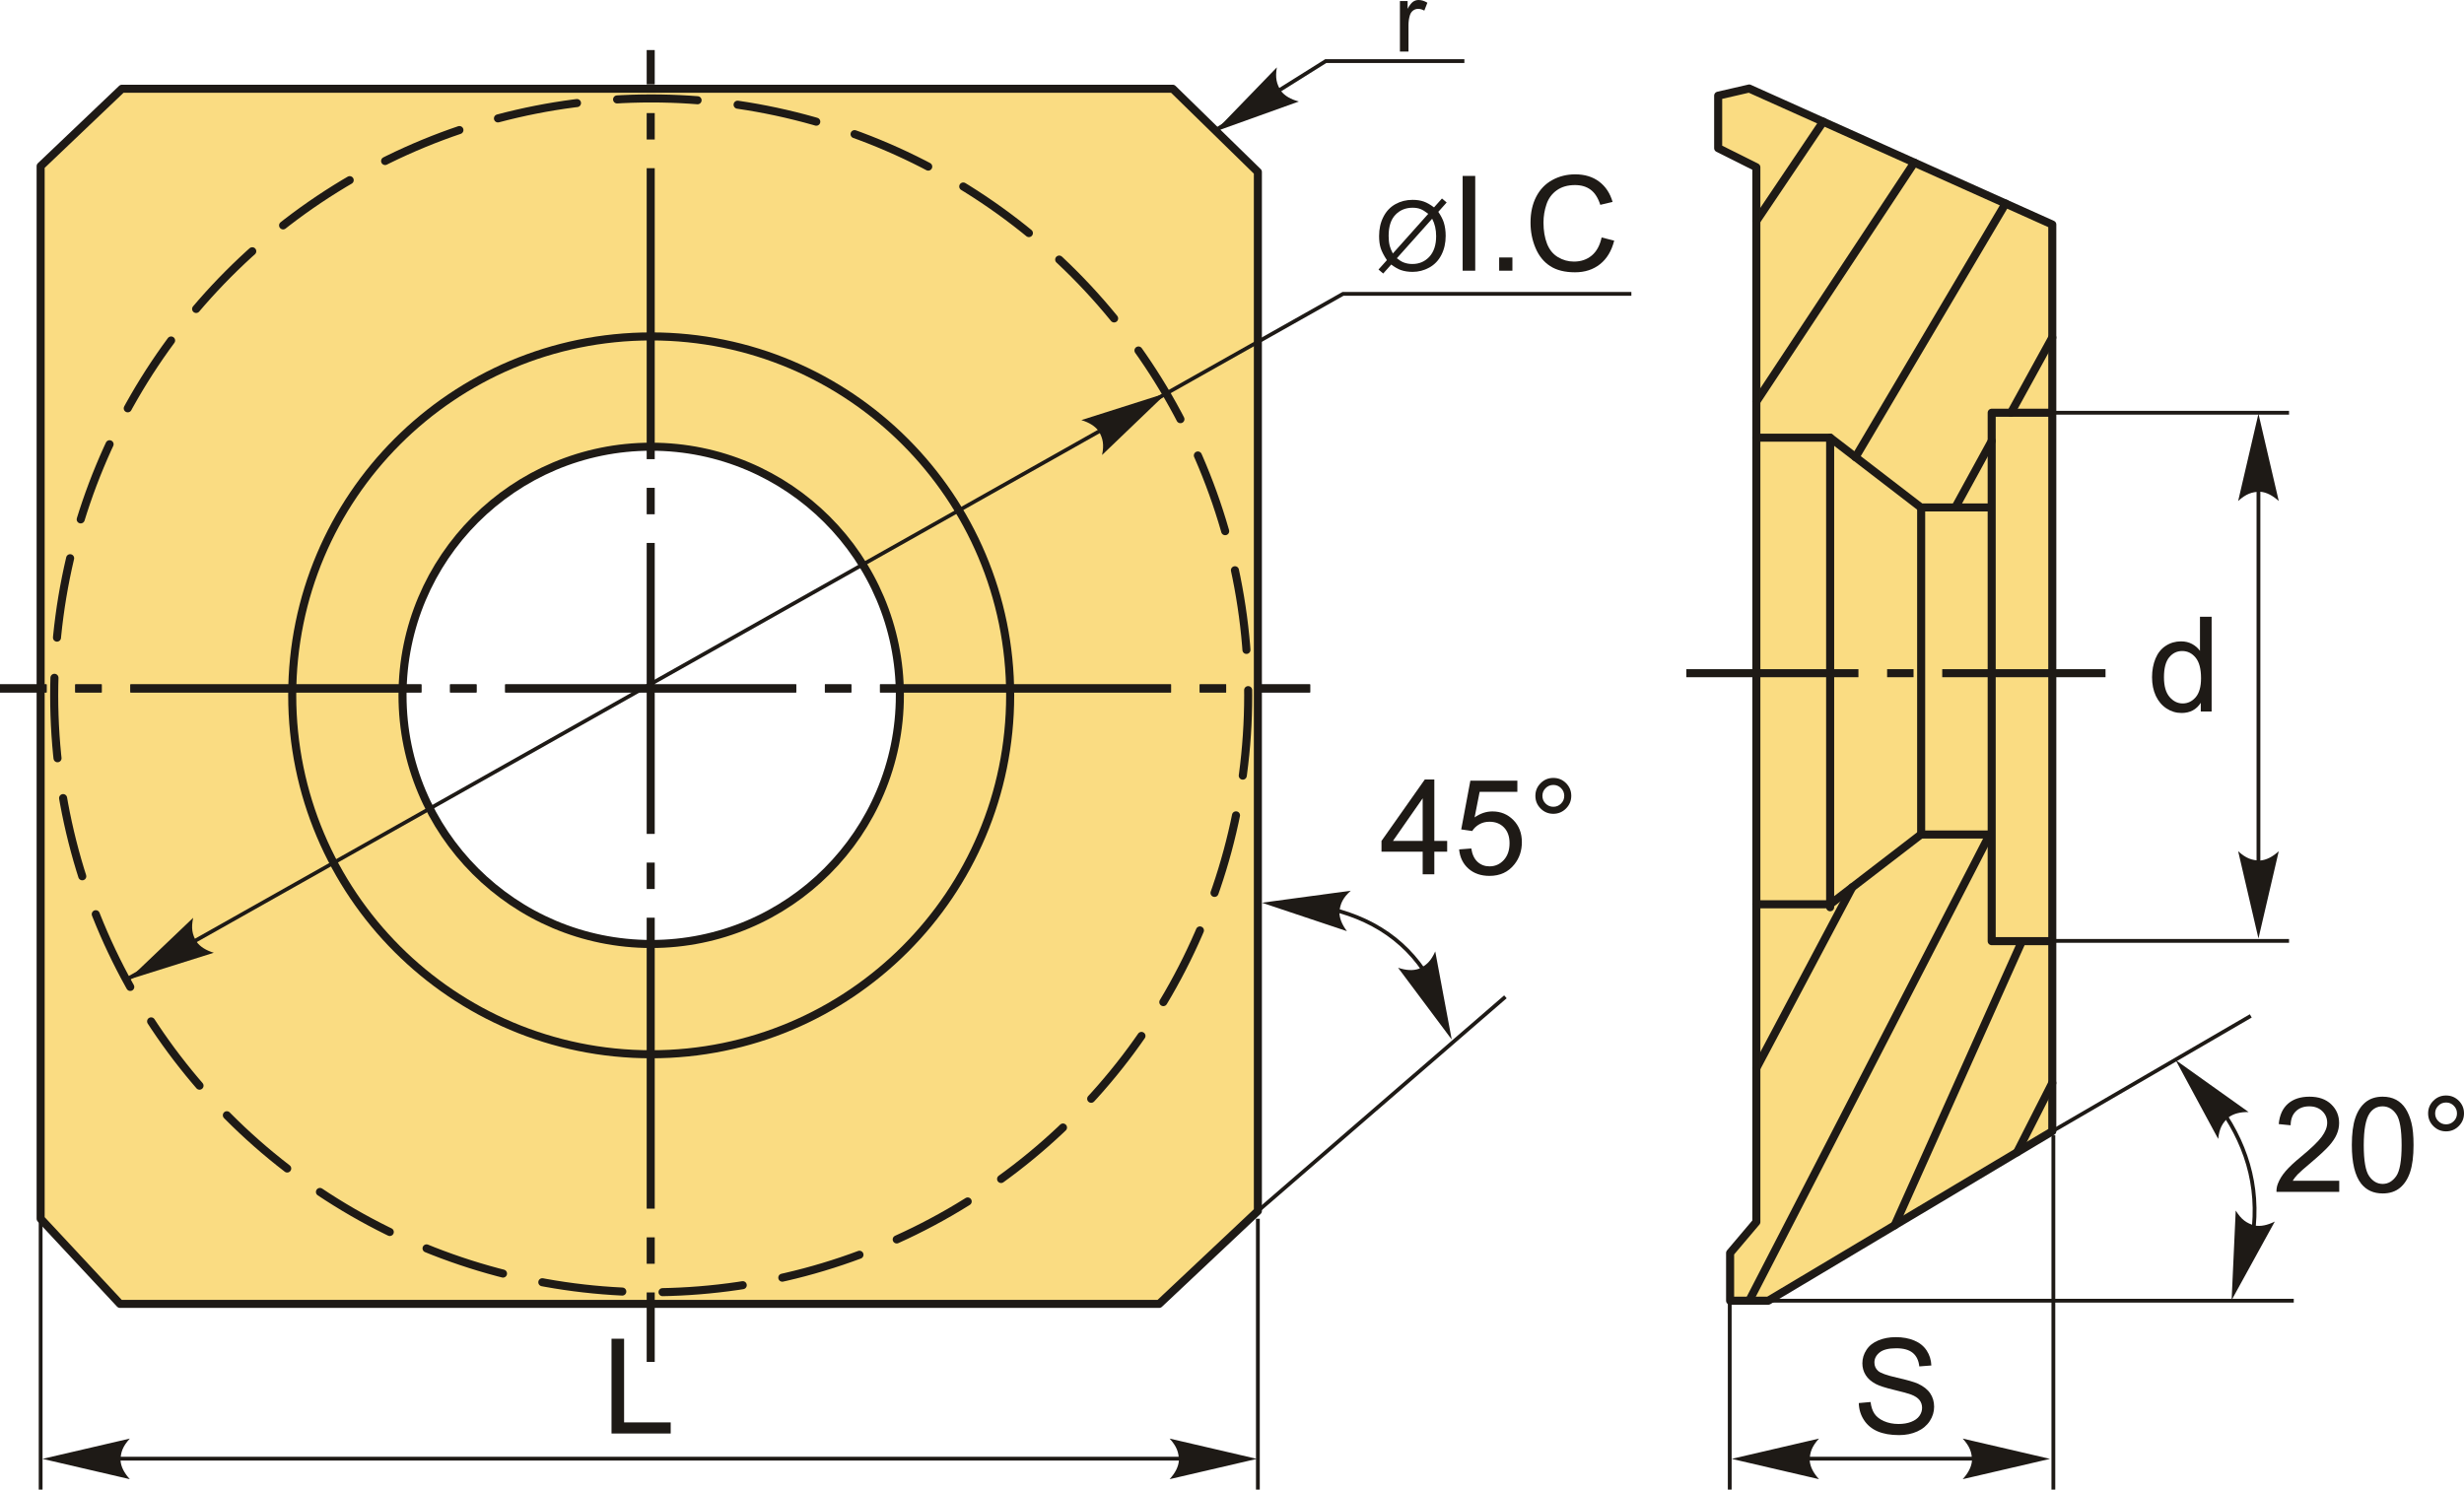 <?xml version="1.0" encoding="UTF-8"?>
<!DOCTYPE svg PUBLIC "-//W3C//DTD SVG 1.1//EN" "http://www.w3.org/Graphics/SVG/1.1/DTD/svg11.dtd">
<!-- Creator: CorelDRAW 2018 (64-Bit) -->
<svg xmlns="http://www.w3.org/2000/svg" xml:space="preserve" width="129.475mm" height="78.287mm" version="1.1" style="shape-rendering:geometricPrecision; text-rendering:geometricPrecision; image-rendering:optimizeQuality; fill-rule:evenodd; clip-rule:evenodd"
viewBox="0 0 12362.29 7474.8"
 xmlns:xlink="http://www.w3.org/1999/xlink">
 <defs>
  <style type="text/css">
   <![CDATA[
    .str2 {stroke:#1E1A16;stroke-width:19.1;stroke-miterlimit:22.926}
    .str0 {stroke:#1E1A16;stroke-width:40.42;stroke-linecap:round;stroke-linejoin:round;stroke-miterlimit:22.926}
    .str1 {stroke:#1E1A16;stroke-width:40.42;stroke-linecap:round;stroke-linejoin:round;stroke-miterlimit:22.926;stroke-dasharray:404.166 202.083}
    .fil1 {fill:none}
    .fil2 {fill:#1E1A16}
    .fil0 {fill:#FADC82}
    .fil3 {fill:#1E1A16;fill-rule:nonzero}
   ]]>
  </style>
 </defs>
 <g id="Layer_x0020_1">
  <g id="_1542668324160">
   <path class="fil0 str0" d="M203.89 6115.51l0 -5281.8 407.79 -388.36 5272.09 0 427.21 417.5 0 5213.84 -495.17 466.04 -5213.84 0 -398.07 -427.21zm3063.25 -3873.97c689.05,0 1247.64,558.59 1247.64,1247.64 0,689.05 -558.59,1247.64 -1247.64,1247.64 -689.05,0 -1247.64,-558.59 -1247.64,-1247.64 0,-689.05 558.59,-1247.64 1247.64,-1247.64z"/>
   <circle class="fil1 str0" cx="3267.14" cy="3489.17" r="1801.06"/>
   <circle class="fil1 str1" cx="3267.14" cy="3489.17" r="2995.28"/>
   <path id="ось.cdr" class="fil2" d="M6573.12 3434.23l0 40.38 -277.49 0 0 -40.38 277.49 0zm-6573.12 40.38l0 -40.38 233.75 0 0 40.38 -233.75 0zm510.27 -40.38l-132.62 0 0 40.38 132.62 0 0 -40.38zm1880.49 0l-132.62 0 0 40.38 132.62 0 0 -40.38zm-1736.59 0l1460.07 0 0 40.38 -1460.07 0 0 -40.38zm3617.07 0l-132.62 0 0 40.38 132.62 0 0 -40.38zm-1736.59 0l1460.07 0 0 40.38 -1460.07 0 0 -40.38zm3617.07 0l-132.62 0 0 40.38 132.62 0 0 -40.38zm-1736.59 0l1460.07 0 0 40.38 -1460.07 0 0 -40.38z"/>
   <path id="ось.cdr_0" class="fil2" d="M3244.53 251.15l40.38 0 0 172.37 -40.38 0 0 -172.37zm40.38 6582.84l-40.38 0 0 -348.6 40.38 0 0 348.6zm-40.38 -625.12l0 132.62 40.38 0 0 -132.62 -40.38 0zm0 -1880.49l0 132.62 40.38 0 0 -132.62 -40.38 0zm0 1736.59l0 -1460.07 40.38 0 0 1460.07 -40.38 0zm0 -3617.07l0 132.62 40.38 0 0 -132.62 -40.38 0zm0 1736.59l0 -1460.07 40.38 0 0 1460.07 -40.38 0zm0 -3617.07l0 132.62 40.38 0 0 -132.62 -40.38 0zm0 1736.59l0 -1460.07 40.38 0 0 1460.07 -40.38 0z"/>
   <polyline class="fil1 str2" points="632.83,4915.9 6738.18,1474.51 8184.85,1474.51 "/>
   <polygon id="буква.cdr" class="fil3" points="3068.09,7193.22 3068.09,6717.62 3131.2,6717.62 3131.2,7137.43 3365.01,7137.43 3365.01,7193.22 "/>
   <path id="буква.cdr_1" class="fil3" d="M7194.68 1040.66l39.97 -44.69 23.53 20.02 -41.93 46.98c13.6,20.35 22.71,38.09 27.52,53.39 6.26,20.02 9.44,42.49 9.44,67.24 0,35.81 -7.25,67.72 -21.65,95.73 -14.48,28 -34.75,49.09 -60.89,63.41 -26.12,14.33 -53.88,21.49 -83.27,21.49 -21.89,0 -41.76,-3.09 -59.5,-9.28 -13.67,-4.8 -29.63,-14 -47.95,-27.52l-40.21 45.1 -23.53 -20.1 42.09 -47.14c-15.63,-23.68 -26.05,-43.87 -31.26,-60.64 -5.29,-16.77 -7.9,-36.95 -7.9,-60.48 0,-35.9 7.16,-67.89 21.49,-95.89 14.32,-28.08 34.34,-49.32 60.23,-63.82 25.81,-14.41 54.54,-21.65 86.21,-21.65 21.32,0 39.97,2.85 55.92,8.47 16.03,5.61 33.21,15.38 51.68,29.39zm-28.89 32.31c-15.06,-11.8 -28.08,-19.86 -39.32,-24.18 -11.15,-4.32 -24.26,-6.43 -39.32,-6.43 -34.75,0 -63.48,11.8 -86.12,35.4 -22.71,23.61 -34.02,58.85 -34.02,105.74 0,18.39 1.71,34.83 5.21,49.08 2.52,10.67 7.81,23.77 15.87,39.32l177.7 -198.94zm19.54 24.59l-177.05 198.21c12.3,10.02 23.61,17.01 33.87,21.01 13.51,5.29 28.08,7.9 43.79,7.9 34.6,0 63.09,-12.21 85.64,-36.71 22.55,-24.51 33.78,-58.85 33.78,-102.98 0,-33.13 -6.67,-62.19 -20.02,-87.42z"/>
   <polygon id="1" class="fil3" points="7338.34,1358.36 7338.34,882.76 7401.45,882.76 7401.45,1358.36 "/>
   <polygon id="2" class="fil3" points="7521.57,1358.36 7521.57,1291.94 7588,1291.94 7588,1358.36 "/>
   <path id="3" class="fil3" d="M8035.6 1191.52l63.1 15.95c-13.18,51.7 -36.86,91 -71.08,118.13 -34.21,27.13 -76.06,40.74 -125.55,40.74 -51.15,0 -92.78,-10.41 -124.88,-31.34 -32.11,-20.81 -56.47,-51.03 -73.18,-90.55 -16.72,-39.63 -25.13,-82.04 -25.13,-127.43 0,-49.49 9.4,-92.66 28.34,-129.53 18.93,-36.86 45.83,-64.88 80.71,-84.03 34.87,-19.15 73.28,-28.67 115.13,-28.67 47.61,0 87.57,12.07 119.9,36.31 32.43,24.25 55.02,58.23 67.75,102.08l-61.78 14.61c-10.96,-34.54 -27.01,-59.78 -47.94,-75.5 -20.92,-15.84 -47.27,-23.7 -79.05,-23.7 -36.42,0 -66.98,8.75 -91.44,26.24 -24.47,17.49 -41.73,41.08 -51.59,70.52 -9.97,29.56 -14.95,60.01 -14.95,91.34 0,40.41 5.87,75.73 17.61,105.84 11.73,30.22 30,52.7 54.8,67.64 24.81,14.95 51.6,22.37 80.49,22.37 35.2,0 64.88,-10.19 89.24,-30.45 24.36,-20.37 40.85,-50.48 49.49,-90.56z"/>
   <line class="fil1 str2" x1="339.81" y1="7319.45" x2="6155.63" y2= "7319.45" />
   <line class="fil1 str2" x1="203.89" y1="6115.51" x2="203.89" y2= "7474.8" />
   <line class="fil1 str2" x1="6310.97" y1="6115.51" x2="6310.97" y2= "7474.8" />
   <path id="стрелка.cdr" class="fil3" d="M6306.12 7320.48l-438.02 101.86c28.37,-31.16 43.9,-61.76 46.58,-92.31 0,-42.47 -11.11,-72.48 -46.58,-111.41l438.02 101.86z"/>
   <path id="стрелка.cdr_2" class="fil3" d="M213.33 7320.48l438.02 101.86c-28.37,-31.16 -43.9,-61.76 -46.58,-92.31 0,-42.47 11.11,-72.48 46.58,-111.41l-438.02 101.86z"/>
   <path id="стрелка.cdr_3" class="fil3" d="M643.65 4915.76l429.01 -134.88c-40.27,-12.42 -69.2,-30.87 -87.03,-55.83 -21.59,-36.58 -27.26,-68.08 -16.5,-119.62l-325.48 310.33z"/>
   <path id="стрелка.cdr_4" class="fil3" d="M5853.86 1971.77l-428.58 136.22c40.3,12.3 69.29,30.66 87.2,55.56 21.69,36.5 27.47,67.98 16.87,119.56l324.51 -311.34z"/>
   <polygon class="fil0 str0" points="8811.92,839.26 8620.34,743.46 8620.34,480.04 8775.99,444.12 10296.66,1126.62 10296.66,5676.66 8871.79,6526.79 8680.21,6526.79 8680.21,6287.32 8811.92,6131.66 "/>
   <polyline class="fil1 str0" points="8811.92,2196.14 9182.14,2196.14 9637.4,2546.34 9982.6,2546.34 "/>
   <polyline class="fil1 str0" points="10296.66,2071.06 9992.61,2071.06 9992.61,4722.6 10296.66,4722.6 "/>
   <polyline class="fil1 str0" points="8811.92,4537.67 9182.14,4537.67 9637.4,4187.47 9982.6,4187.47 "/>
   <line class="fil1 str0" x1="9182.14" y1="2196.14" x2="9182.14" y2= "4552.5" />
   <line class="fil1 str0" x1="9638.77" y1="2546.34" x2="9638.77" y2= "4187.47" />
   <line class="fil1 str0" x1="8811.92" y1="1108.72" x2="9147.11" y2= "610.69" />
   <line class="fil1 str0" x1="8811.92" y1="2015.01" x2="9604.29" y2= "815.89" />
   <line class="fil1 str0" x1="9309.32" y1="2293.98" x2="10062.19" y2= "1021.4" />
   <line class="fil1 str0" x1="9810" y1="2546.34" x2="9992.61" y2= "2212.75" />
   <line class="fil1 str0" x1="10089.23" y1="2071.06" x2="10296.66" y2= "1693.69" />
   <line class="fil1 str0" x1="8811.92" y1="5360.02" x2="9292.88" y2= "4452.48" />
   <line class="fil1 str0" x1="8775.99" y1="6526.79" x2="9982.6" y2= "4187.47" />
   <line class="fil1 str0" x1="9505.94" y1="6148.43" x2="10144.63" y2= "4722.6" />
   <line class="fil1 str0" x1="10119.97" y1="5782.08" x2="10296.66" y2= "5434.17" />
   <path id="буква.cdr_5" class="fil3" d="M9325.86 7040.45l59.12 -5.32c2.77,23.92 9.3,43.51 19.59,58.9 10.3,15.28 26.24,27.68 47.83,37.2 21.59,9.4 45.94,14.17 72.96,14.17 24.03,0 45.17,-3.54 63.55,-10.74 18.38,-7.19 32,-17.04 40.96,-29.56 8.97,-12.51 13.51,-26.12 13.51,-40.74 0,-14.83 -4.33,-27.78 -12.96,-38.97 -8.63,-11.08 -22.92,-20.38 -42.84,-28.01 -12.74,-4.87 -40.96,-12.61 -84.69,-23.13 -43.73,-10.51 -74.29,-20.37 -91.78,-29.67 -22.7,-11.96 -39.52,-26.79 -50.59,-44.4 -11.18,-17.61 -16.71,-37.42 -16.71,-59.23 0,-24.14 6.87,-46.61 20.48,-67.43 13.62,-20.92 33.43,-36.75 59.67,-47.6 26.13,-10.86 55.24,-16.28 87.24,-16.28 35.2,0 66.32,5.64 93.22,17.05 26.91,11.29 47.61,28 62.11,50.15 14.5,22.04 22.26,47.05 23.36,74.95l-60.45 4.65c-3.22,-30 -14.17,-52.7 -32.88,-67.97 -18.71,-15.39 -46.38,-23.03 -82.92,-23.03 -38.08,0 -65.87,6.97 -83.25,20.92 -17.39,13.95 -26.13,30.78 -26.13,50.49 0,17.04 6.21,31.11 18.49,42.17 12.17,10.96 43.73,22.37 94.88,33.88 51.15,11.63 86.24,21.7 105.29,30.33 27.57,12.74 48.05,28.79 61.22,48.39 13.17,19.48 19.71,41.95 19.71,67.42 0,25.35 -7.2,49.04 -21.7,71.41 -14.5,22.36 -35.2,39.74 -62.33,52.14 -27.13,12.4 -57.56,18.6 -91.56,18.6 -42.96,0 -78.93,-6.31 -107.94,-18.82 -29.12,-12.52 -51.82,-31.34 -68.31,-56.57 -16.61,-25.13 -25.24,-53.58 -26.13,-85.36z"/>
   <line class="fil1 str2" x1="8678.37" y1="6442.28" x2="8678.37" y2= "7474.8" />
   <line class="fil1 str2" x1="10302.08" y1="5696.86" x2="10302.08" y2= "7474.8" />
   <line class="fil1 str2" x1="8930.48" y1="7319.45" x2="10134.65" y2= "7319.45" />
   <path id="стрелка.cdr_6" class="fil3" d="M10285.14 7320.48l-438.02 101.86c28.37,-31.16 43.9,-61.76 46.58,-92.31 0,-42.47 -11.11,-72.48 -46.58,-111.41l438.02 101.86z"/>
   <path id="стрелка.cdr_7" class="fil3" d="M8688.19 7320.48l438.02 101.86c-28.37,-31.16 -43.9,-61.76 -46.58,-92.31 0,-42.47 11.11,-72.48 46.58,-111.41l-438.02 101.86z"/>
   <path id="ось.cdr_8" class="fil2" d="M6573.12 3434.23l0 40.38 -277.49 0 0 -40.38 277.49 0zm-6573.12 40.38l0 -40.38 233.75 0 0 40.38 -233.75 0zm510.27 -40.38l-132.62 0 0 40.38 132.62 0 0 -40.38zm1880.49 0l-132.62 0 0 40.38 132.62 0 0 -40.38zm-1736.59 0l1460.07 0 0 40.38 -1460.07 0 0 -40.38zm3617.07 0l-132.62 0 0 40.38 132.62 0 0 -40.38zm-1736.59 0l1460.07 0 0 40.38 -1460.07 0 0 -40.38zm3617.07 0l-132.62 0 0 40.38 132.62 0 0 -40.38zm-1736.59 0l1460.07 0 0 40.38 -1460.07 0 0 -40.38z"/>
   <path id="ось.cdr_9" class="fil2" d="M10563.74 3357.85l0 40.38 -819.26 0 0 -40.38 819.26 0zm-2103.02 40.38l0 -40.38 863.35 0 0 40.38 -863.35 0zm1139.87 -40.38l-132.62 0 0 40.38 132.62 0 0 -40.38z"/>
   <path id="буква.cdr_10" class="fil3" d="M11041.63 3570.34l0 -43.73c-21.82,33.99 -53.92,51.03 -96.32,51.03 -27.46,0 -52.7,-7.52 -75.61,-22.7 -23.03,-15.06 -40.86,-36.2 -53.58,-63.21 -12.62,-27.13 -18.93,-58.23 -18.93,-93.45 0,-34.32 5.76,-65.42 17.16,-93.44 11.51,-27.9 28.67,-49.37 51.59,-64.21 22.81,-14.94 48.49,-22.36 76.73,-22.36 20.81,0 39.3,4.43 55.46,13.18 16.16,8.75 29.33,20.26 39.52,34.32l0 -171.04 58.45 0 0 475.6 -54.46 0zm-184.67 -171.93c0,44.06 9.3,76.94 28.01,98.75 18.6,21.81 40.63,32.65 65.98,32.65 25.58,0 47.27,-10.41 65.21,-31.22 17.83,-20.81 26.79,-52.58 26.79,-95.32 0,-46.94 -9.08,-81.48 -27.35,-103.51 -18.16,-22.04 -40.64,-32.99 -67.31,-32.99 -26.02,0 -47.71,10.51 -65.2,31.66 -17.39,21.14 -26.13,54.46 -26.13,99.97z"/>
   <line class="fil1 str2" x1="10296.66" y1="2071.06" x2="11484.51" y2= "2071.06" />
   <line class="fil1 str2" x1="10296.66" y1="4721.29" x2="11484.51" y2= "4721.29" />
   <line class="fil1 str2" x1="11331.05" y1="2189.19" x2="11331.05" y2= "4631.8" />
   <path id="стрелка.cdr_11" class="fil3" d="M11331.05 2076.11l101.86 438.02c-31.16,-28.37 -61.76,-43.9 -92.31,-46.58 -42.47,0 -72.48,11.11 -111.41,46.58l101.86 -438.02z"/>
   <path id="стрелка.cdr_12" class="fil3" d="M11331.05 4709.29l101.86 -438.02c-31.16,28.37 -61.76,43.9 -92.31,46.58 -42.47,0 -72.48,-11.11 -111.41,-46.58l101.86 438.02z"/>
   <line class="fil1 str2" x1="8871.79" y1="6526.79" x2="11508.15" y2= "6526.79" />
   <line class="fil1 str2" x1="10296.66" y1="5676.66" x2="11292.45" y2= "5097.74" />
   <path class="fil1 str2" d="M11144.58 5566.61c137.84,198.53 199.77,422.13 150.12,682.51"/>
   <path id="стрелка.cdr_13" class="fil3" d="M10915.46 5319.21l366.25 260.96c-42.14,-0.64 -75.35,7.95 -100.02,26.17 -31.83,28.11 -46.98,56.3 -52.69,108.66l-213.54 -395.78z"/>
   <path id="стрелка.cdr_14" class="fil3" d="M11196.41 6523.7l216.64 -394.08c-37.68,18.87 -71.33,25.54 -101.47,19.84 -40.88,-11.5 -66.76,-30.32 -94.64,-75l-20.54 449.24z"/>
   <path id="буква.cdr_15" class="fil3" d="M11736.33 5924.83l0 55.8 -314.85 0c-0.45,-14.06 1.88,-27.57 6.86,-40.63 8.09,-21.37 21.03,-42.52 38.86,-63.22 17.83,-20.7 43.29,-44.62 76.39,-71.74 51.47,-42.4 86.47,-75.94 104.73,-100.74 18.37,-24.8 27.57,-48.27 27.57,-70.42 0,-23.13 -8.31,-42.62 -24.91,-58.56 -16.6,-15.83 -38.31,-23.8 -64.98,-23.8 -28.23,0 -50.81,8.41 -67.75,25.24 -16.94,16.72 -25.46,39.97 -25.68,69.75l-59.79 -5.98c4.1,-44.72 19.6,-78.82 46.39,-102.3 26.9,-23.47 62.87,-35.2 108.16,-35.2 45.61,0 81.82,12.62 108.38,37.97 26.69,25.36 39.97,56.79 39.97,94.22 0,19.04 -3.88,37.74 -11.73,56.12 -7.75,18.49 -20.7,37.87 -38.75,58.23 -18.16,20.26 -48.16,48.27 -90.01,83.7 -35.1,29.45 -57.68,49.37 -67.64,59.89 -9.97,10.51 -18.16,21.03 -24.69,31.66l233.49 0z"/>
   <path id="1" class="fil3" d="M11799.55 5745.93c0,-56.13 5.76,-101.52 17.27,-135.84 11.62,-34.44 28.78,-60.9 51.59,-79.38 22.7,-18.48 51.37,-27.68 85.91,-27.68 25.46,0 47.83,5.1 67.2,15.39 19.26,10.29 35.2,25.13 47.61,44.5 12.39,19.27 22.14,42.84 29.23,70.64 7.2,27.78 10.74,65.32 10.74,112.37 0,55.79 -5.76,100.96 -17.17,135.29 -11.4,34.43 -28.56,60.89 -51.37,79.49 -22.7,18.6 -51.47,27.9 -86.24,27.9 -45.73,0 -81.7,-16.28 -107.83,-48.93 -31.33,-39.85 -46.94,-104.4 -46.94,-193.74zm59.78 0.22c0,78.26 9.08,130.3 27.35,155.99 18.27,25.8 40.86,38.64 67.65,38.64 26.79,0 49.37,-12.96 67.64,-38.75 18.27,-25.91 27.35,-77.84 27.35,-155.88 0,-78.27 -9.08,-130.31 -27.35,-156 -18.15,-25.79 -40.96,-38.63 -68.31,-38.63 -26.79,0 -48.27,11.4 -64.32,34.1 -20.03,28.89 -30,82.48 -30,160.53z"/>
   <path id="2" class="fil3" d="M12182.27 5586.84c0,-24.81 8.86,-45.94 26.47,-63.55 17.6,-17.49 38.75,-26.24 63.43,-26.24 25.03,0 46.28,8.75 63.89,26.24 17.49,17.61 26.24,38.75 26.24,63.55 0,24.9 -8.86,46.16 -26.46,63.76 -17.61,17.61 -38.86,26.47 -63.67,26.47 -24.68,0 -45.83,-8.75 -63.43,-26.25 -17.61,-17.6 -26.47,-38.85 -26.47,-63.98zm35.21 0.22c0,15.16 5.31,28 16.05,38.75 10.74,10.74 23.69,16.05 38.97,16.05 14.95,0 27.79,-5.31 38.53,-16.05 10.74,-10.74 16.06,-23.58 16.06,-38.75 0,-15.17 -5.32,-28.01 -16.06,-38.75 -10.73,-10.74 -23.57,-16.06 -38.53,-16.06 -15.28,0 -28.22,5.32 -38.97,16.06 -10.74,10.73 -16.05,23.57 -16.05,38.75z"/>
   <line class="fil1 str2" x1="6310.97" y1="6076.67" x2="7552.87" y2= "5001.88" />
   <path class="fil1 str2" d="M6672.58 4559.76c254.29,60.16 432.29,202.52 536.26,424.58"/>
   <path id="стрелка.cdr_16" class="fil3" d="M7283.53 5216.22l-269.22 -360.23c39.94,13.46 74.19,15.4 103.24,5.58 38.9,-17.05 61.91,-39.29 83.32,-87.4l82.66 442.05z"/>
   <path id="стрелка.cdr_17" class="fil3" d="M6331.22 4529.8l426.5 142.63c-25.31,-33.69 -37.91,-65.61 -37.69,-96.28 3.99,-42.29 17.88,-71.11 56.85,-106.54l-445.66 60.19z"/>
   <path id="буква.cdr_18" class="fil3" d="M7137.79 4387.12l0 -113.58 -206.58 0 0 -53.81 217.21 -308.21 47.83 0 0 308.21 64.44 0 0 53.81 -64.44 0 0 113.58 -58.45 0zm0 -167.4l0 -214 -149.12 214 149.12 0z"/>
   <path id="1" class="fil3" d="M7320.58 4262.24l61.11 -4.65c4.54,29.78 15.06,52.14 31.44,67.2 16.38,14.94 36.43,22.48 60.01,22.48 28.45,0 52.26,-10.63 71.63,-31.78 19.26,-21.25 28.89,-49.37 28.89,-84.36 0,-33.32 -9.19,-59.56 -27.68,-78.83 -18.48,-19.27 -42.95,-28.89 -73.4,-28.89 -18.93,0 -35.87,4.32 -50.93,12.95 -14.94,8.64 -26.68,19.82 -35.32,33.55l-55.13 -7.97 45.83 -244.45 235.82 0 0 55.8 -189.2 0 -25.35 128.31c28.45,-20.03 58.34,-30 89.56,-30 41.41,0 76.39,14.4 104.84,43.18 28.45,28.79 42.74,65.77 42.74,110.93 0,43.07 -12.51,80.27 -37.53,111.6 -30.44,38.53 -72.07,57.79 -124.76,57.79 -43.18,0 -78.38,-12.18 -105.72,-36.43 -27.35,-24.24 -42.96,-56.35 -46.83,-96.43z"/>
   <path id="2" class="fil3" d="M7703.3 3993.33c0,-24.81 8.86,-45.94 26.47,-63.55 17.6,-17.49 38.75,-26.24 63.43,-26.24 25.03,0 46.28,8.75 63.89,26.24 17.49,17.61 26.24,38.75 26.24,63.55 0,24.9 -8.86,46.16 -26.46,63.76 -17.61,17.61 -38.86,26.47 -63.67,26.47 -24.68,0 -45.83,-8.75 -63.43,-26.25 -17.61,-17.6 -26.47,-38.85 -26.47,-63.98zm35.21 0.22c0,15.16 5.31,28 16.05,38.75 10.74,10.74 23.69,16.05 38.97,16.05 14.95,0 27.79,-5.31 38.53,-16.05 10.74,-10.74 16.06,-23.58 16.06,-38.75 0,-15.17 -5.32,-28.01 -16.06,-38.75 -10.73,-10.74 -23.57,-16.06 -38.53,-16.06 -15.28,0 -28.22,5.32 -38.97,16.06 -10.74,10.73 -16.05,23.57 -16.05,38.75z"/>
   <polyline class="fil1 str2" points="6097.37,654.08 6651.37,306.64 7347.01,306.64 "/>
   <path id="стрелка.cdr_19" class="fil3" d="M6093.34 661.25l423.25 -151.97c-40.73,-10.8 -70.38,-28.08 -89.19,-52.29 -23.04,-35.68 -29.96,-66.93 -21.28,-118.86l-312.78 323.12z"/>
   <path id="буква.cdr_20" class="fil3" d="M7023.65 258.86l0 -253.48 38.58 0 0 38.83c9.84,-17.99 18.96,-29.88 27.35,-35.58 8.39,-5.78 17.59,-8.63 27.59,-8.63 14.49,0 29.23,4.56 44.21,13.6l-15.31 39.64c-10.42,-5.86 -20.84,-8.79 -31.26,-8.79 -9.36,0 -17.74,2.85 -25.15,8.47 -7.41,5.61 -12.7,13.43 -15.88,23.44 -4.8,15.22 -7.16,31.91 -7.16,50.06l0 132.44 -42.98 0z"/>
  </g>
 </g>
</svg>
